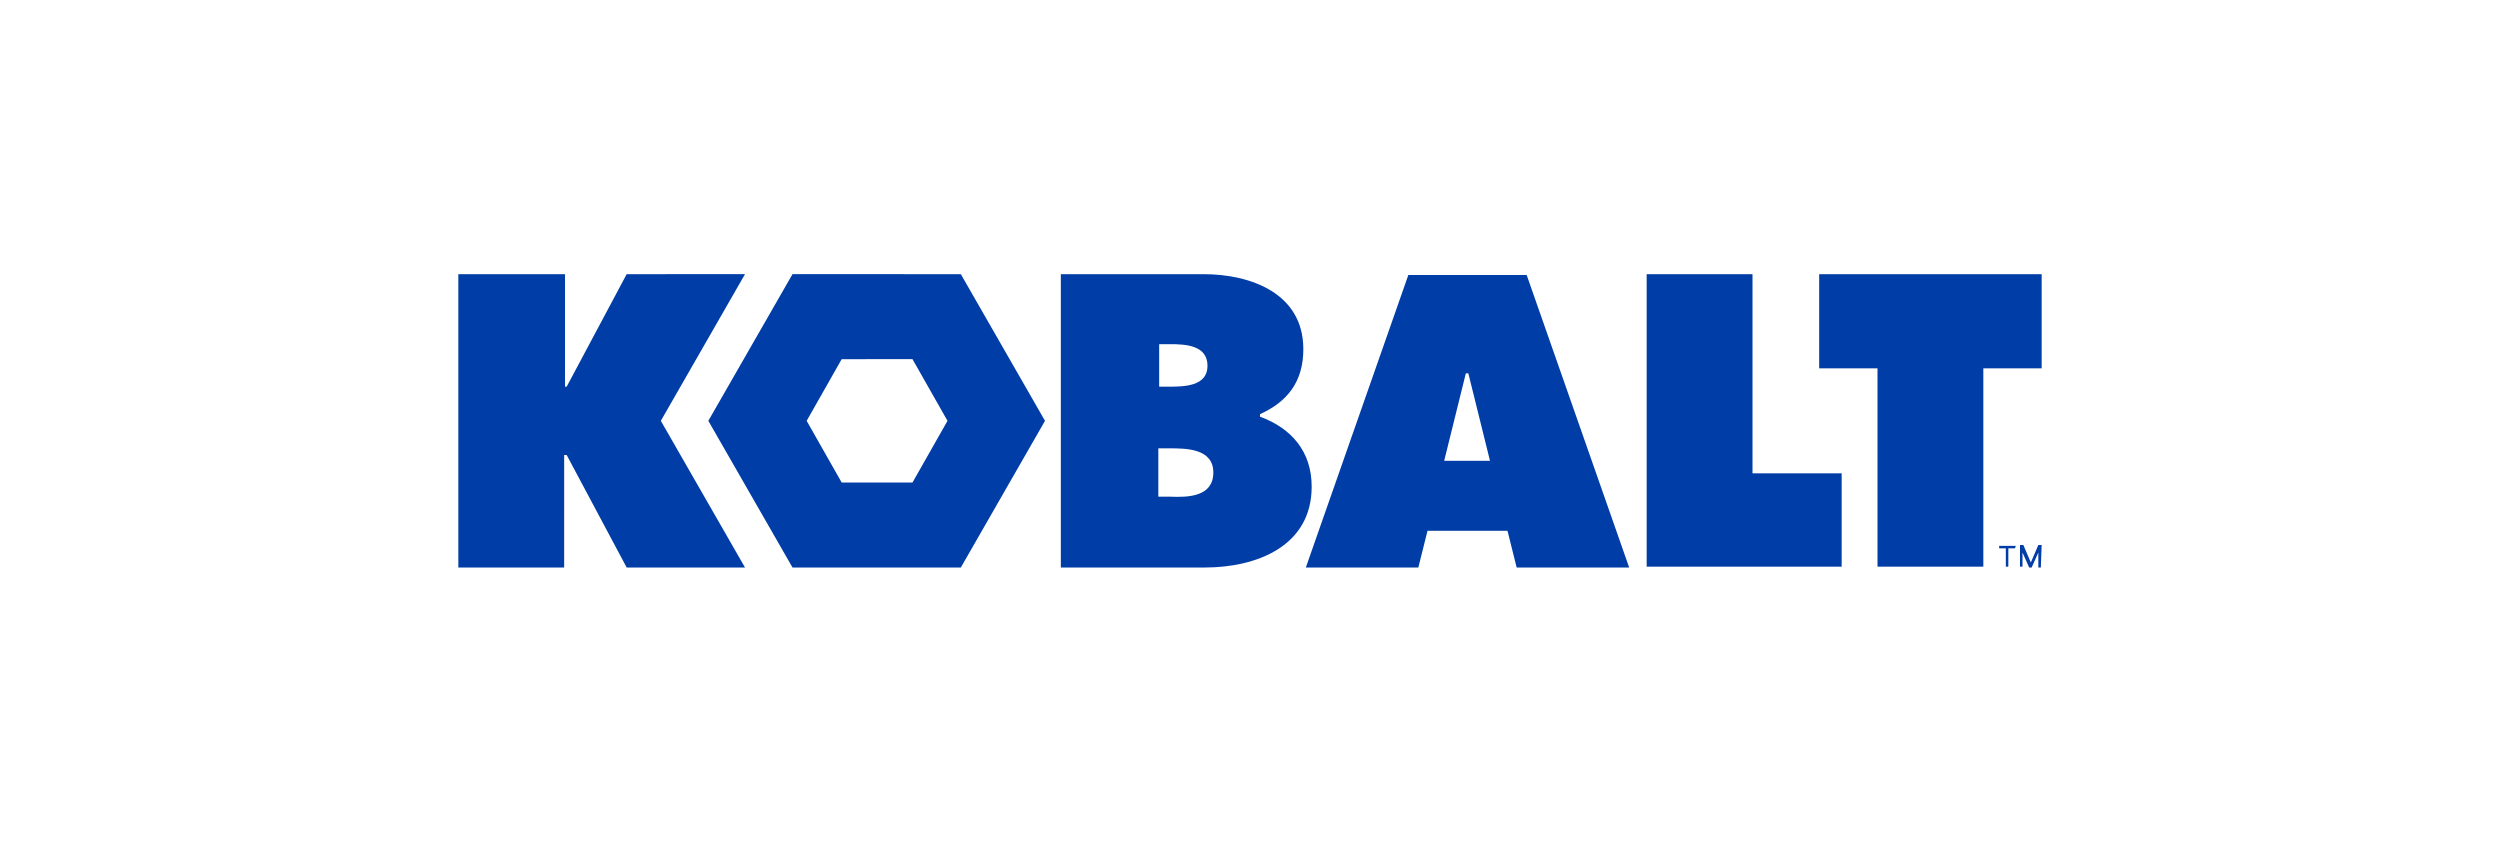 <?xml version="1.0" encoding="utf-8"?>
<!-- Generator: Adobe Illustrator 25.2.0, SVG Export Plug-In . SVG Version: 6.00 Build 0)  -->
<svg version="1.1" id="Layer_1" xmlns="http://www.w3.org/2000/svg" xmlns:xlink="http://www.w3.org/1999/xlink" x="0px" y="0px"
	 viewBox="0 0 300 101" style="enable-background:new 0 0 300 101;" xml:space="preserve">
<style type="text/css">
	.st0{fill:#003DA6;}
</style>
<g>
	<path class="st0" d="M113.7,50.5l-4.2-7.4H101l-4.2,7.4l4.2,7.4h8.5L113.7,50.5z M115.3,32.9l10.1,17.6l-10.1,17.6H95.1L85,50.5
		l10.1-17.6H115.3z M178.8,55.3h-5.5l2.6-10.5h0.3L178.8,55.3z M156.7,68.1h13.5l1.1-4.4h9.6l1.1,4.4h13.5l-12.3-35.1H169
		L156.7,68.1z M55,68.1h12.7V54.6H68l7.2,13.5h14.2L79.3,50.5l10.1-17.6H75.2L68,46.4h-0.2V32.9H55V68.1z M145.6,56.7
		c0-2.9-3.3-2.9-5.3-2.9h-1.3v5.8h1.4C142.6,59.7,145.6,59.6,145.6,56.7 M139.1,46.4h1.1c1.8,0,4.7,0,4.7-2.5c0-2.5-2.7-2.6-4.5-2.6
		h-1.3V46.4z M157.4,58.4c0,7.2-6.7,9.7-12.8,9.7h-17.3V32.9h17.1c5.7,0,12,2.3,12,9c0,3.9-1.9,6.3-5.2,7.8V50
		C155,51.4,157.4,54.2,157.4,58.4 M210.3,32.9h-12.7v35.1H221V56.8h-10.7V32.9z M245,32.9v11.3h-7v23.8h-12.7V44.2l-7,0V32.9H245z"
		/>
	<path class="st0" d="M244.9,68.1h-0.3l0,0v-1.8h0l-0.8,1.8l0,0h-0.3l0,0l-0.8-1.8h0V68l0,0h-0.3l0,0v-2.6l0,0h0.4l0,0l0.9,2.1h0
		l0.9-2.1l0,0h0.4l0,0L244.9,68.1L244.9,68.1z M241.8,65.8H241l0,0V68l0,0h-0.3l0,0v-2.2l0,0h-0.8l0,0v-0.3l0,0h2l0,0L241.8,65.8
		L241.8,65.8z"/>
</g>
</svg>
